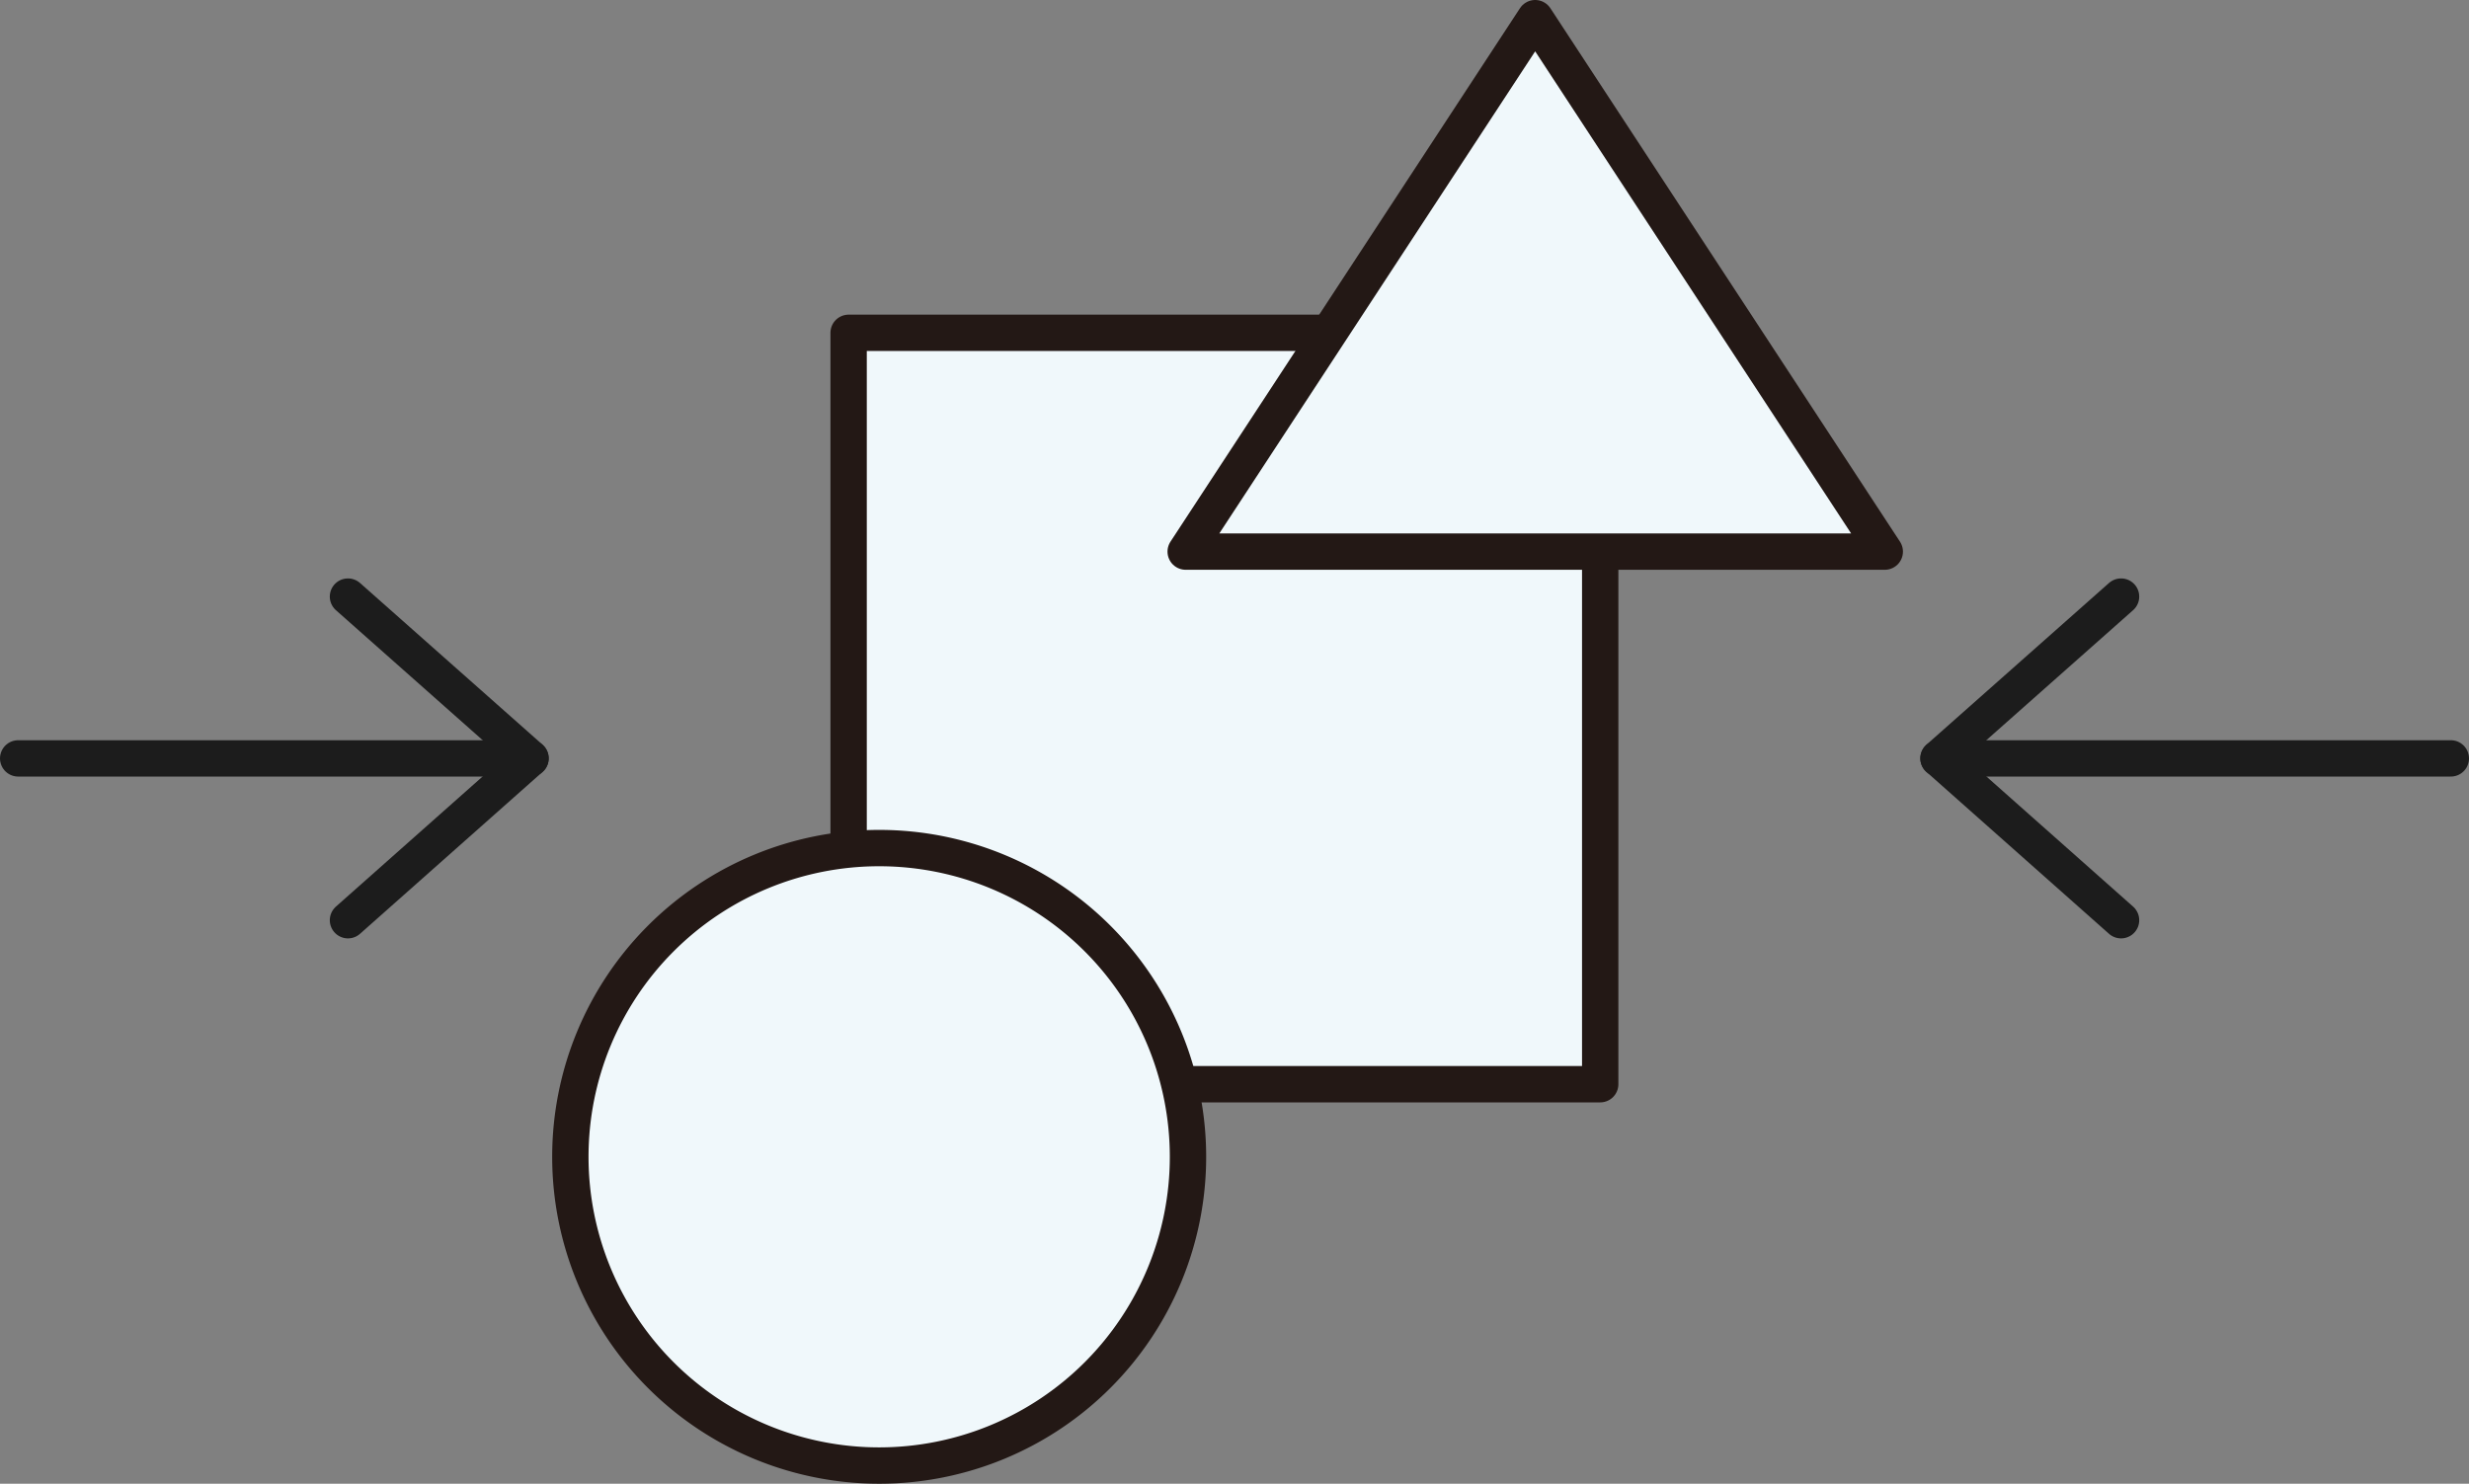 <svg id="グループ_5221" data-name="グループ 5221" xmlns="http://www.w3.org/2000/svg" xmlns:xlink="http://www.w3.org/1999/xlink" width="135.844" height="81.654" viewBox="0 0 135.844 81.654">
  <rect x="0" y="0" width="135.844" height="81.654" fill="#808080" stroke="none"/>
  <defs>
    <clipPath id="clip-path">
      <rect id="長方形_9628" data-name="長方形 9628" width="135.844" height="81.654" transform="translate(0 0)" fill="none"/>
    </clipPath>
  </defs>
  <path id="パス_32664" data-name="パス 32664" d="M1,41.737H1Z" fill="#fffab9"/>
  <g id="グループ_5216" data-name="グループ 5216">
    <g id="グループ_5215" data-name="グループ 5215" clip-path="url(#clip-path)">
      <line id="線_364" data-name="線 364" x1="28.188" transform="translate(1 41.737)" fill="none" stroke="#1c1c1c" stroke-linecap="round" stroke-linejoin="round" stroke-width="2"/>
    </g>
  </g>
  <path id="パス_32665" data-name="パス 32665" d="M19.145,32.832l10.044,8.9L19.145,50.642" fill="none" stroke="#1c1c1c" stroke-linecap="round" stroke-linejoin="round" stroke-width="2"/>
  <path id="パス_32666" data-name="パス 32666" d="M106.656,41.737h0Z" fill="#fffab9"/>
  <g id="グループ_5218" data-name="グループ 5218">
    <g id="グループ_5217" data-name="グループ 5217" clip-path="url(#clip-path)">
      <line id="線_365" data-name="線 365" x2="28.188" transform="translate(106.656 41.737)" fill="none" stroke="#1c1c1c" stroke-linecap="round" stroke-linejoin="round" stroke-width="2"/>
    </g>
  </g>
  <path id="パス_32667" data-name="パス 32667" d="M116.7,32.832l-10.044,8.9L116.7,50.642" fill="none" stroke="#1c1c1c" stroke-linecap="round" stroke-linejoin="round" stroke-width="2"/>
  <rect id="長方形_9630" data-name="長方形 9630" width="41.352" height="41.352" transform="translate(46.691 18.316)" fill="#f0f8fb"/>
  <rect id="長方形_9631" data-name="長方形 9631" width="41.352" height="41.352" transform="translate(46.691 18.316)" fill="none" stroke="#231815" stroke-linecap="round" stroke-linejoin="round" stroke-width="2"/>
  <g id="グループ_5220" data-name="グループ 5220">
    <g id="グループ_5219" data-name="グループ 5219" clip-path="url(#clip-path)">
      <path id="パス_32668" data-name="パス 32668" d="M65.363,63.663A16.991,16.991,0,1,1,48.372,46.672,16.991,16.991,0,0,1,65.363,63.663" fill="#f0f8fb"/>
      <path id="パス_32669" data-name="パス 32669" d="M65.363,63.663A16.991,16.991,0,1,1,48.372,46.672,16.991,16.991,0,0,1,65.363,63.663Z" fill="none" stroke="#231815" stroke-linecap="round" stroke-linejoin="round" stroke-width="2"/>
      <path id="パス_32670" data-name="パス 32670" d="M103.7,30.357H65.236L84.465,1Z" fill="#f0f8fb"/>
      <path id="パス_32671" data-name="パス 32671" d="M103.7,30.357H65.236L84.465,1Z" fill="none" stroke="#231815" stroke-linecap="round" stroke-linejoin="round" stroke-width="2"/>
    </g>
  </g>
</svg>
